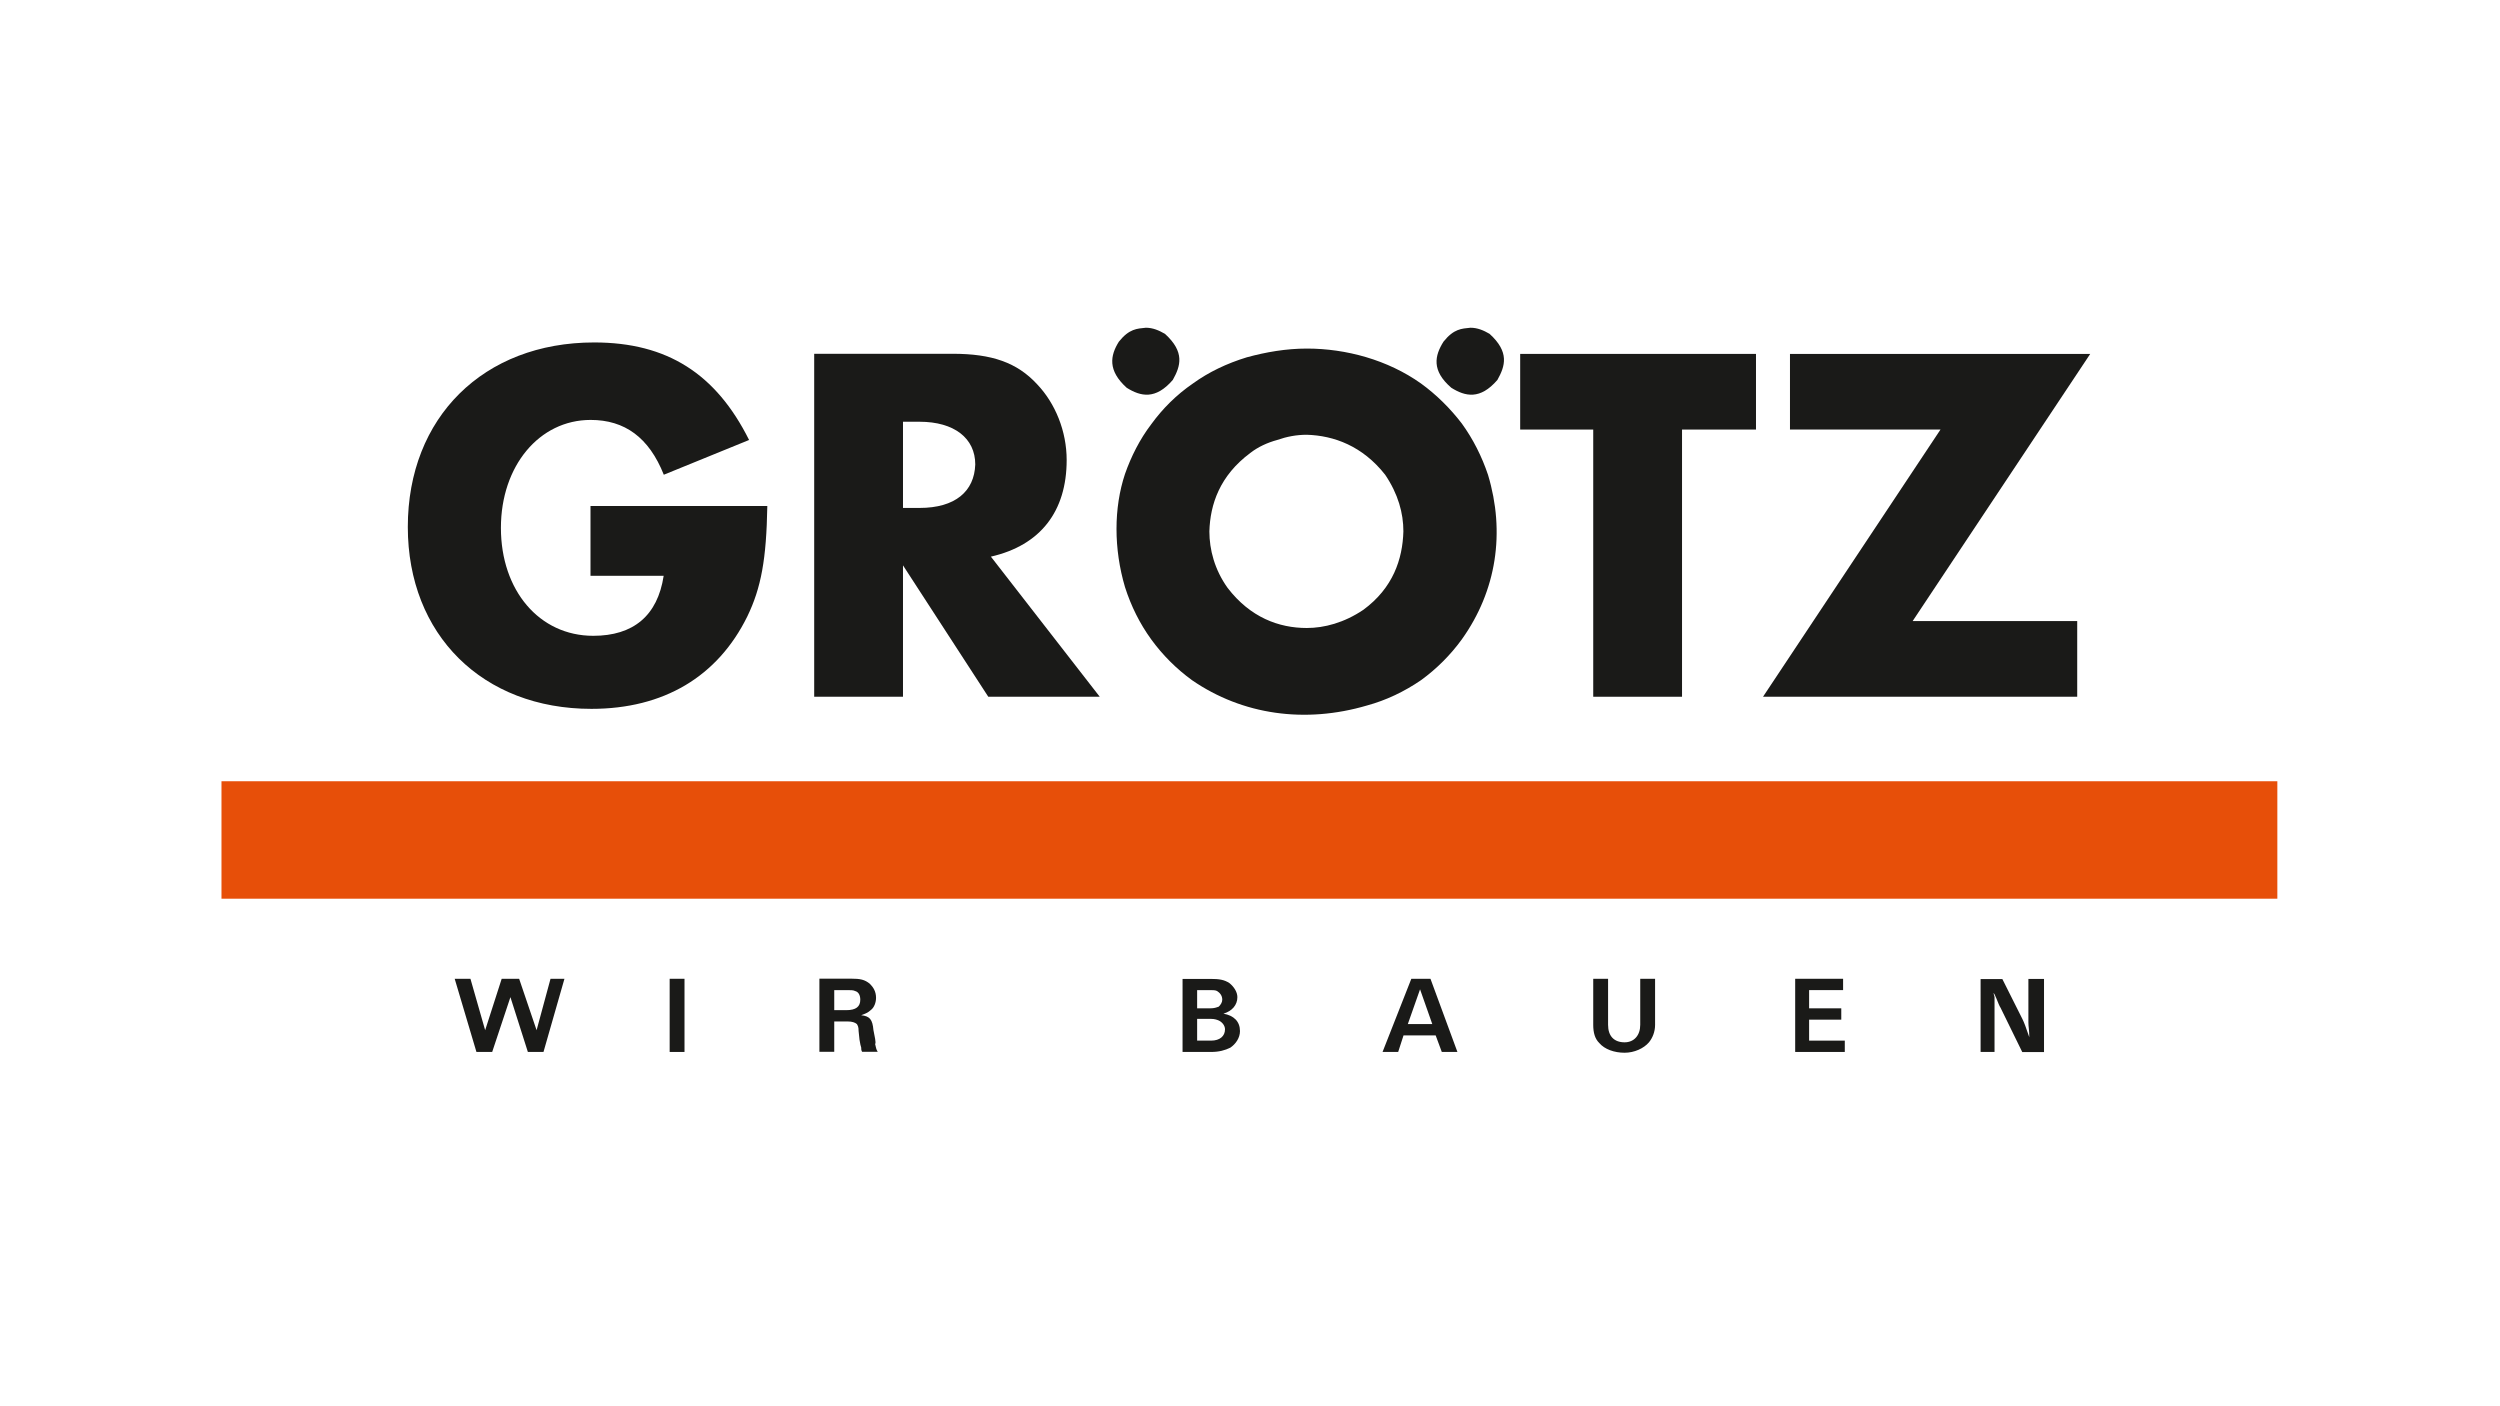 <?xml version="1.0" encoding="UTF-8"?>
<svg xmlns="http://www.w3.org/2000/svg" xmlns:xlink="http://www.w3.org/1999/xlink" version="1.1" id="Ebene_1" x="0px" y="0px" width="1920px" height="1080px" viewBox="0 0 1920 1080" style="enable-background:new 0 0 1920 1080;" xml:space="preserve">
<style type="text/css">
	.st0{fill-rule:evenodd;clip-rule:evenodd;fill:#1A1A18;}
	.st1{fill-rule:evenodd;clip-rule:evenodd;fill:#E74F09;}
</style>
<g>
	<path class="st0" d="M453.5,388.7v53.5h56.2c-4.7,30.8-23.4,46.1-54.1,46.1c-41.4,0-70.9-34.8-70.9-82.9   c0-47.5,29.4-82.9,68.9-82.9c26.1,0,44.8,13.4,56.2,42.1l65.5-26.7c-25.4-50.8-62.8-74.9-119-74.9c-84.9,0-143.1,57.5-143.1,141.7   c0,82.9,57.5,139.7,141,139.7c55.5,0,96.9-24.7,119.7-70.9c10.7-22.1,14.7-44.1,15.4-84.9H453.5L453.5,388.7z"></path>
	<path class="st0" d="M761,427.5c38.1-8.7,58.2-34.8,58.2-74.2c0-22.1-8.7-43.5-22.7-58.2c-15.4-16.7-34.8-23.4-64.8-23.4H625.3   v263.4h68.2V434.2L759,535.1h85.6L761,427.5L761,427.5L761,427.5z M693.5,390.1v-66.2h12.7c26.7,0,42.8,12.7,42.8,32.8   c-0.7,20.7-15.4,33.4-42.8,33.4H693.5L693.5,390.1z"></path>
	<polygon class="st0" points="1291.8,329.9 1348.6,329.9 1348.6,271.8 1167.5,271.8 1167.5,329.9 1223.6,329.9 1223.6,535.1    1291.8,535.1 1291.8,329.9  "></polygon>
	<polygon class="st0" points="1605.3,271.8 1374.7,271.8 1374.7,329.9 1490.3,329.9 1354,535.1 1595.3,535.1 1595.3,477 1468.9,477    1605.3,271.8  "></polygon>
	<polygon class="st1" points="1749,690.2 1749,600 170.1,600 170.1,690.2 1749,690.2  "></polygon>
	<path class="st0" d="M1003.7,267.7c-16,0-31.4,2.7-46.1,6.7c-15.4,4.7-29.4,11.4-41.4,20.1c-12.7,8.7-23.4,19.4-32.1,31.4   c-8.7,11.4-15.4,24.7-20.1,38.1c-8.7,26.1-8.7,57.5,0,86.9c4.7,14.7,11.4,28.1,20.1,40.1c8.7,12,19.4,22.7,31.4,31.4   c38.8,26.7,86.9,33.4,134.4,19.4c14.7-4,28.7-10.7,41.4-19.4c12-8.7,22.7-19.4,31.4-31.4c26.7-37.4,33.4-82.2,20.1-126.3   c-4.7-14-11.4-27.4-20.1-39.4c-8.7-11.4-19.4-22.1-31.4-30.8C1065.8,276.4,1033.8,267.7,1003.7,267.7L1003.7,267.7L1003.7,267.7z    M980.9,337.9c-7.4,2-14.7,5.3-20.7,10c-23.4,17.4-30.8,39.4-31.4,60.2c0,14,4,29.4,14,43.4c17.4,22.7,39.4,30.8,60.8,30.8   c13.4,0,28.7-4,43.5-14c22.7-16.7,30.1-38.8,30.7-60.2c0-14-4-28.7-14-43.5c-17.4-22.1-39.4-30.1-60.2-30.7   C995.7,333.9,988.3,335.3,980.9,337.9L980.9,337.9L980.9,337.9z M880,251.7c-6.7,0.7-12.7,0.7-20.7,10.7c-6.7,10.7-8.7,22.1,6,35.4   c10.7,6.7,22.1,9.4,35.4-6c6-10.7,9.4-21.4-6-35.4C890,253.7,885.4,251.7,880,251.7L880,251.7L880,251.7z M1129.3,251.7   c-6.7,0.7-12.7,0.7-20.7,10.7c-6.7,10.7-9.4,22.1,6,35.4c10.7,6.7,22.1,9.4,35.4-6c6-10.7,9.4-21.4-6-35.4   C1139.4,253.7,1134.7,251.7,1129.3,251.7L1129.3,251.7L1129.3,251.7z"></path>
	<path class="st0" d="M1521.1,807.9h10.7v-39.4c0-0.7,0-1.3,0-2.7c0-0.7-0.7-2-0.7-3.3c1.3,2,1.3,2.7,2,4c1.3,3.3,2.7,6.7,3.3,7.4   l16.7,34.1h16.7v-56.2h-12v33.4c0,3.3,0.7,6,0.7,11.4c-2.7-8-4-11.4-5.3-14l-15.4-30.7h-16.7V807.9L1521.1,807.9z"></path>
	<polygon class="st0" points="1378.7,807.9 1416.8,807.9 1416.8,799.2 1389.4,799.2 1389.4,783.1 1414.1,783.1 1414.1,774.4    1389.4,774.4 1389.4,760.4 1415.5,760.4 1415.5,751.7 1378.7,751.7 1378.7,807.9  "></polygon>
	<path class="st0" d="M1271.1,751.7h-11.4v35.4c0,8-4.7,13.4-12,13.4c-8,0-12.7-4.7-12.7-13.4v-35.4h-11.4v35.4c0,6,1.3,10.7,4.7,14   c4,4.7,11.4,7.4,19.4,7.4c7.4,0,14.7-3.3,18.7-8c2.7-3.3,4.7-8,4.7-13.4V751.7L1271.1,751.7z"></path>
	<path class="st0" d="M1077.9,795.2h24.7l4.7,12.7h12l-20.7-56.2h-14.7l-22.1,56.2h12L1077.9,795.2L1077.9,795.2L1077.9,795.2z    M1081.2,786.5l9.4-26.7l9.4,26.7H1081.2L1081.2,786.5z"></path>
	<path class="st0" d="M908.1,807.9h22.1c6,0,10.7-1.3,14.7-3.3c4-2.7,7.4-7.4,7.4-12.7c0-7.4-4.7-12-12.7-13.4   c6.7-2,10.7-6.7,10.7-12.7c0-4-2.7-8-6-10.7c-4-2.7-8-3.3-14.7-3.3h-21.4V807.9L908.1,807.9L908.1,807.9z M919.4,799.2v-16.7h10.7   c2.7,0,4.7,0.7,6,1.3c2.7,1.3,4.7,4,4.7,6.7c0,5.3-4,8.7-10.7,8.7H919.4L919.4,799.2L919.4,799.2z M919.4,774.4v-14h10   c2,0,4,0,5.3,0.7c2,1.3,4,3.3,4,6.7c0,2-1.3,4-2.7,5.3c-2,0.7-3.3,1.3-6.7,1.3H919.4L919.4,774.4z"></path>
	<path class="st0" d="M640.7,784.5h10.7c2.7,0,5.3,0.7,6.7,2c0.7,1.3,1.3,2,1.3,5.3l0.7,6.7c0.7,4,0.7,4,1.3,6c0,1.3,0,2,0.7,3.3h12   c-1.3-2-1.3-3.3-2-6c0-0.7,0.7,0.7,0-4l-1.3-6.7c-0.7-8-2.7-10.7-9.4-11.4c3.3-1.3,5.3-2,7.4-4c2.7-2,4-6,4-9.4c0-4.7-2-8-4.7-10.7   c-4-3.3-7.4-4-14.7-4h-24.1v56.2h11.4V784.5L640.7,784.5L640.7,784.5z M640.7,775.8v-15.4h10c2.7,0,4.7,0,6,0.7   c2.7,0.7,4,3.3,4,6.7c0,5.3-3.3,8-10.7,8H640.7L640.7,775.8z"></path>
	<polygon class="st0" points="525.7,751.7 514.3,751.7 514.3,807.9 525.7,807.9 525.7,751.7  "></polygon>
	<polygon class="st0" points="433.5,751.7 422.8,751.7 412.1,791.2 398.7,751.7 385.3,751.7 372.6,791.2 361.3,751.7 349.2,751.7    365.9,807.9 378,807.9 392,765.8 405.4,807.9 417.4,807.9 433.5,751.7  "></polygon>
</g>
<g>
</g>
<g>
</g>
<g>
</g>
<g>
</g>
<g>
</g>
<g>
</g>
<g>
</g>
</svg>
